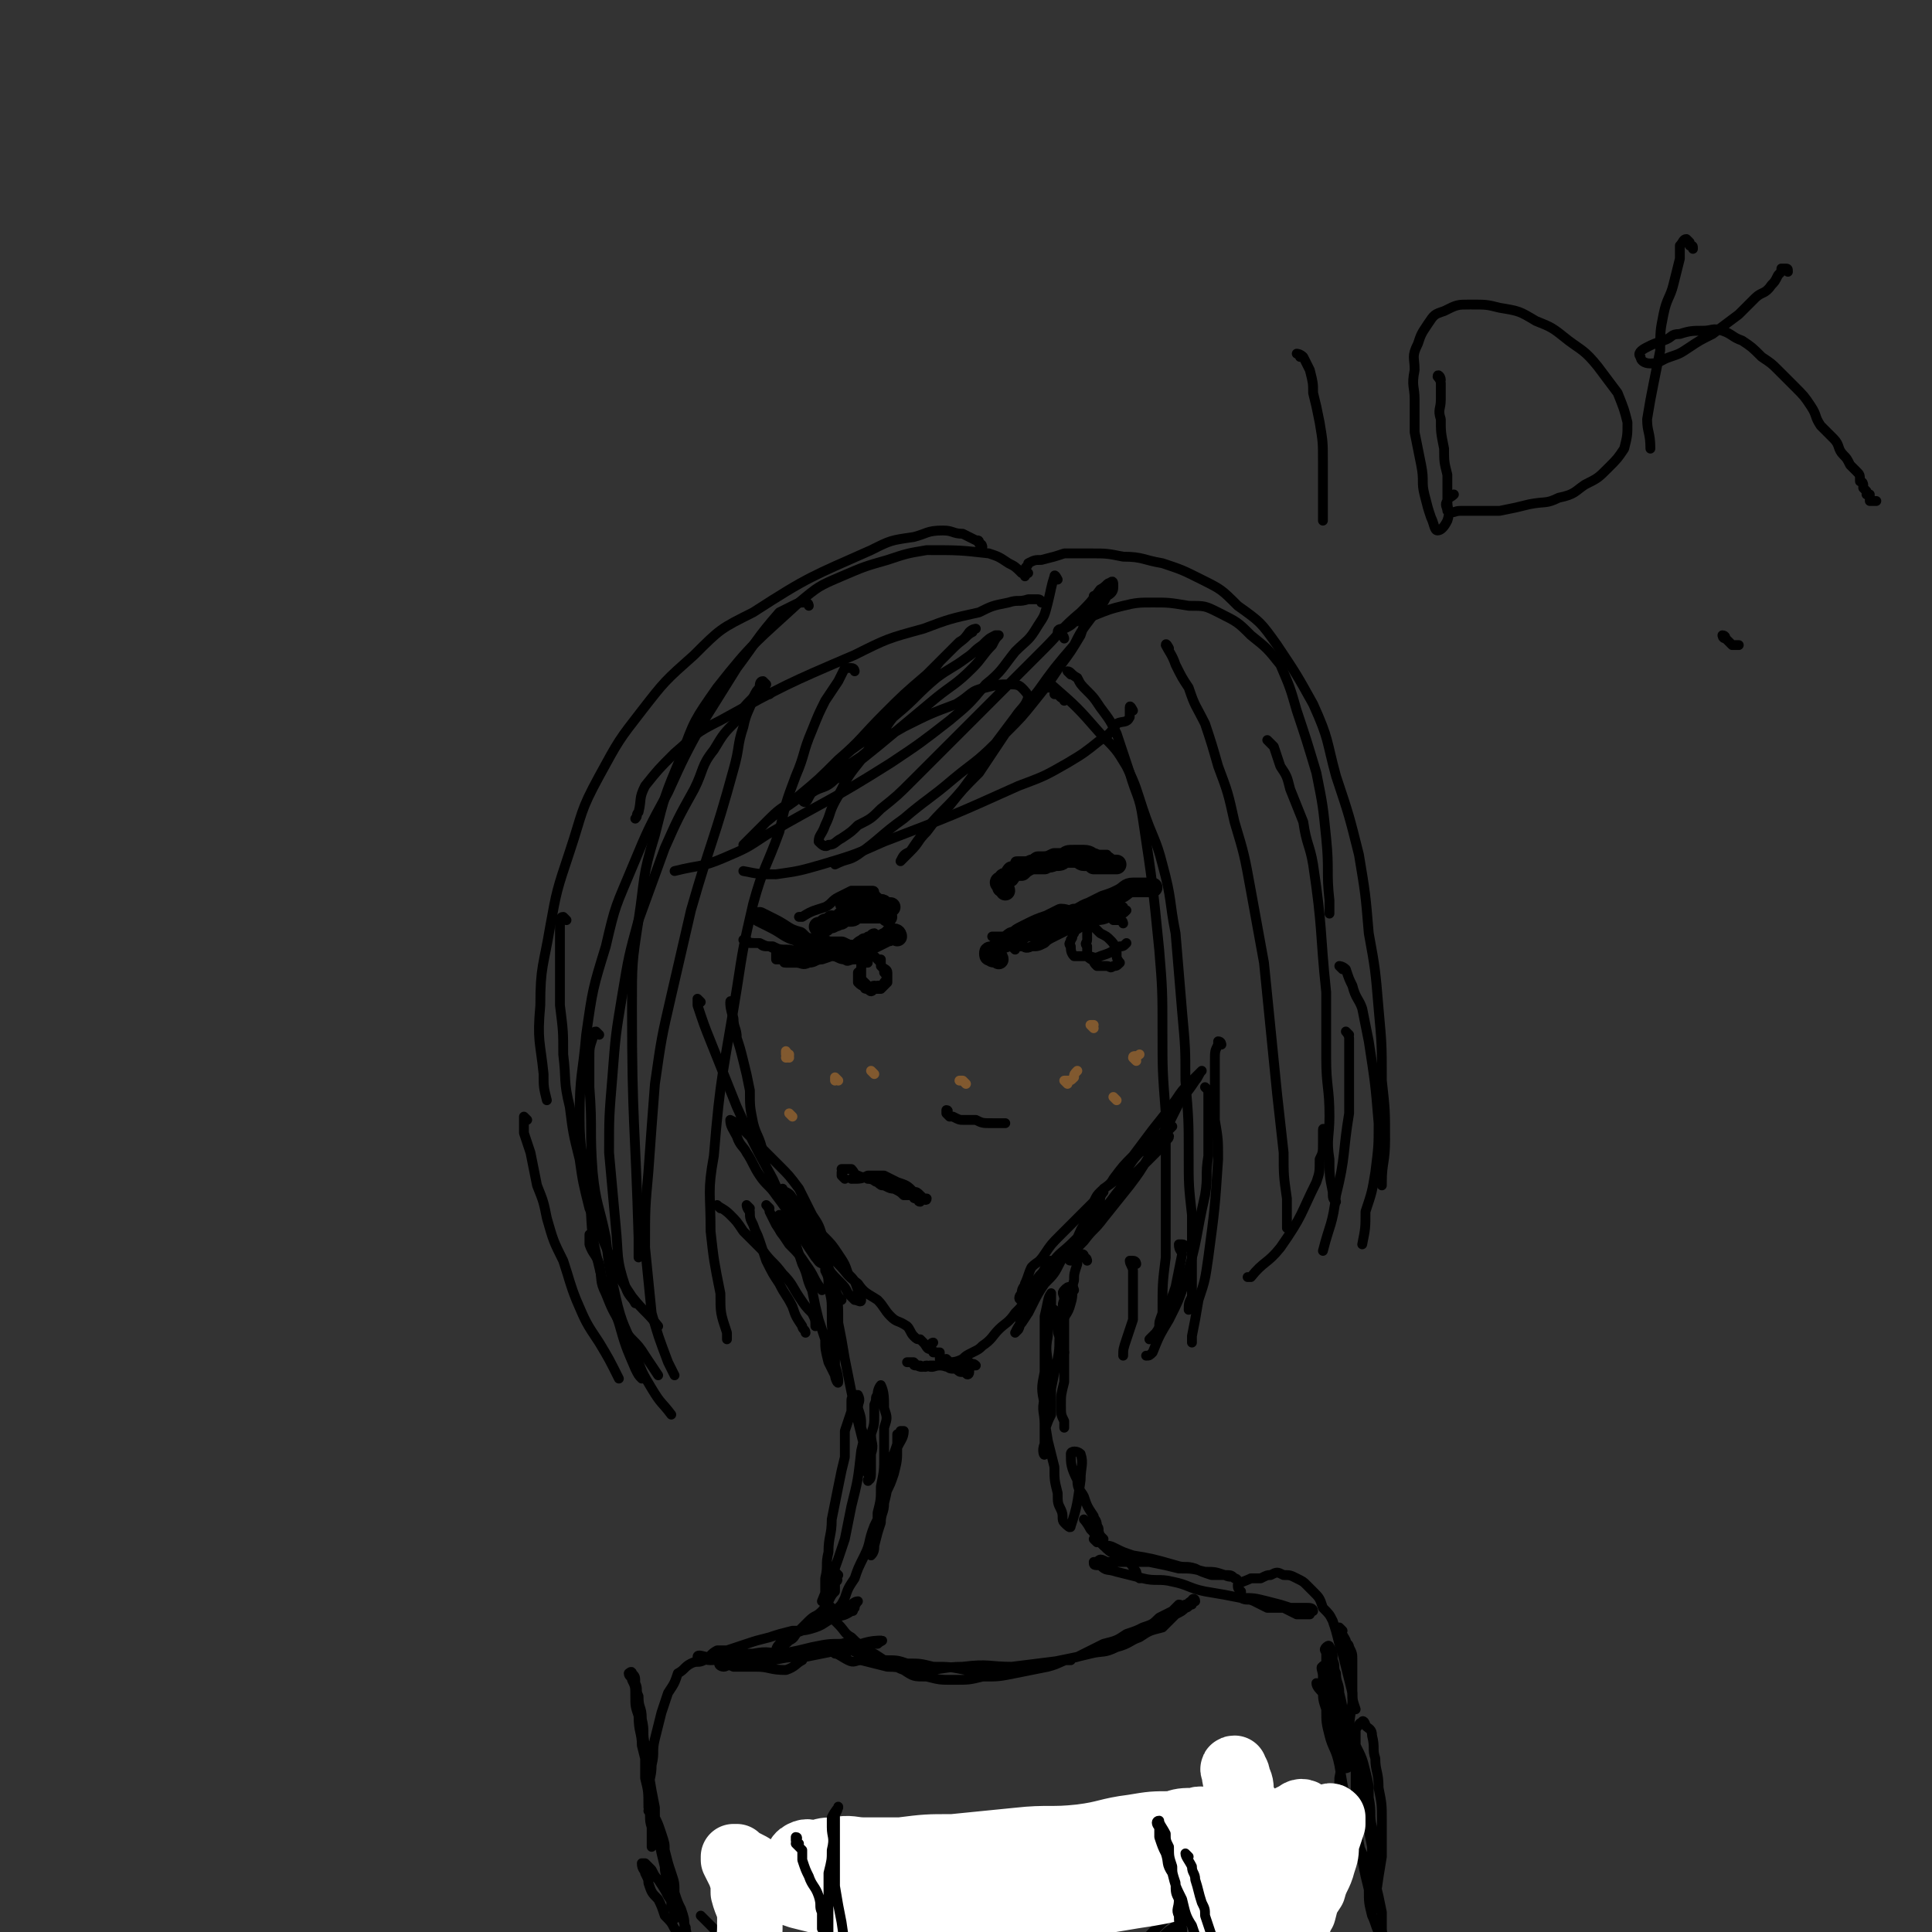 <svg viewBox='0 0 590 590' version='1.1' xmlns='http://www.w3.org/2000/svg' xmlns:xlink='http://www.w3.org/1999/xlink'><rect x="0" y="0" width="590" height="590" fill="#333333" stroke="none"/><g fill='none' stroke='#000000' stroke-width='3' stroke-linecap='round' stroke-linejoin='round'><path d='M325,214c0,0 0,-1 -1,-1 -1,-1 -1,-1 -2,-1 0,0 0,0 0,-1 '/><path d='M336,183c0,0 0,-1 -1,-1 0,0 0,0 -1,0 0,1 0,2 0,3 -1,2 -1,2 -2,3 -1,3 -1,3 -2,6 -3,5 -3,5 -6,9 -4,6 -4,6 -8,11 -4,5 -4,5 -9,10 -4,6 -4,6 -8,12 -5,5 -5,5 -9,10 -4,4 -4,4 -7,8 -3,3 -2,3 -5,6 -1,1 -2,2 -3,3 0,0 0,0 0,0 1,-2 1,-2 3,-3 2,-3 2,-3 5,-7 5,-6 6,-6 11,-12 11,-15 11,-15 23,-30 5,-7 5,-7 11,-14 2,-4 2,-4 5,-8 3,-4 3,-3 5,-7 2,-1 2,-2 2,-3 0,-1 0,-2 -1,-1 -1,0 -1,1 -3,2 -3,4 -3,4 -6,7 -6,5 -6,6 -11,11 -7,7 -7,7 -13,13 -7,7 -7,7 -14,14 -7,7 -7,7 -13,13 -5,5 -5,5 -10,9 -3,3 -3,3 -7,5 -2,2 -2,2 -5,4 -2,1 -2,2 -4,2 -1,1 -2,0 -3,-1 0,-2 1,-2 2,-5 2,-4 1,-4 4,-9 3,-6 3,-6 7,-11 4,-6 5,-6 9,-12 4,-5 4,-5 8,-10 4,-4 4,-4 7,-8 3,-3 3,-3 6,-6 2,-1 2,-2 4,-3 0,-1 1,-1 1,-1 0,0 -1,0 -2,1 -2,3 -2,2 -5,5 -4,4 -4,4 -8,8 -7,6 -7,6 -13,12 -7,7 -7,8 -14,14 -6,6 -6,6 -12,11 -5,4 -5,3 -9,7 -3,3 -3,3 -6,6 -1,1 -2,2 -2,2 0,0 1,-1 2,-1 3,-3 2,-3 5,-6 6,-5 6,-4 12,-9 7,-6 7,-7 14,-13 7,-5 7,-5 14,-11 6,-5 6,-6 12,-11 4,-3 5,-3 9,-6 3,-2 2,-2 5,-4 2,-2 2,-2 4,-3 0,0 1,0 1,0 -1,1 -1,1 -2,3 -3,3 -3,4 -6,7 -5,5 -6,5 -11,9 -6,5 -6,5 -12,10 -6,5 -6,5 -11,9 -4,3 -4,4 -8,6 -3,3 -4,2 -7,4 -1,1 -1,2 -2,3 -1,0 -1,-1 -1,-1 3,-3 4,-3 7,-5 5,-4 5,-4 11,-8 6,-5 6,-5 13,-9 8,-4 8,-4 16,-7 5,-3 4,-4 9,-5 4,-1 4,-1 7,-1 2,0 3,0 4,1 1,1 2,2 2,3 -1,3 -2,3 -4,6 -3,4 -3,4 -6,8 -6,6 -7,6 -13,11 -7,6 -8,6 -15,12 -7,5 -7,6 -14,11 -3,2 -3,1 -7,3 '/><path d='M346,217c0,0 -1,-2 -1,-1 0,1 0,2 0,3 -1,2 -2,1 -4,2 -2,3 -2,3 -5,5 -5,4 -5,4 -10,7 -7,4 -7,4 -15,7 -20,9 -20,9 -41,17 -9,4 -9,4 -19,7 -7,2 -7,2 -14,3 -5,0 -5,0 -10,-1 '/><path d='M323,177c0,0 -1,-2 -1,-1 -1,3 -1,4 -2,8 -1,4 -1,4 -3,7 -3,5 -3,4 -7,8 -4,5 -4,6 -9,10 -5,6 -5,6 -11,11 -9,7 -9,7 -18,13 -19,12 -19,11 -38,22 -6,4 -6,4 -13,7 -7,3 -7,2 -15,4 '/><path d='M318,184c0,0 0,-1 -1,-1 0,0 0,0 -1,0 -1,0 -1,0 -2,0 -3,1 -3,0 -6,1 -5,1 -5,1 -9,3 -9,2 -9,2 -17,5 -11,3 -11,3 -21,8 -21,9 -21,9 -41,20 -8,4 -7,4 -14,10 -5,5 -5,5 -9,10 -2,4 -1,4 -2,8 -1,1 0,1 -1,2 '/><path d='M300,167c0,0 0,-1 -1,-1 0,-1 0,-1 -1,-1 -2,-1 -2,-1 -4,-2 -3,0 -3,-1 -6,-1 -5,0 -5,1 -9,2 -7,1 -7,1 -13,4 -18,8 -19,8 -36,19 -10,5 -10,5 -18,13 -9,8 -9,8 -16,17 -7,9 -7,9 -13,20 -6,11 -5,11 -9,23 -4,12 -4,12 -6,23 -2,12 -3,12 -3,24 -1,11 0,11 1,21 0,4 0,4 1,8 '/><path d='M313,176c0,0 0,-1 -1,-1 -2,-2 -2,-2 -4,-3 -3,-2 -3,-2 -6,-3 -9,-1 -9,-1 -19,-1 -6,1 -6,1 -12,3 -7,2 -7,2 -14,5 -7,3 -7,3 -13,8 -13,12 -14,12 -25,26 -7,10 -7,10 -11,21 -5,12 -5,12 -8,24 -4,13 -3,13 -5,26 -2,13 -2,13 -2,27 0,35 1,35 2,70 0,3 0,3 0,6 '/><path d='M261,205c0,0 0,-1 -1,-1 -1,0 -1,0 -2,0 -1,2 -1,2 -2,4 -2,3 -2,3 -4,6 -2,4 -2,4 -4,9 -3,7 -2,7 -5,14 -3,8 -3,8 -5,17 -4,11 -5,11 -8,22 -3,13 -3,13 -5,26 -4,25 -5,26 -7,51 -2,11 -1,11 -1,23 1,9 1,9 3,19 0,6 0,6 2,12 0,1 0,1 0,2 '/><path d='M234,209c0,0 -1,-1 -1,-1 -1,0 -1,1 -1,2 -1,1 -1,1 -2,3 -1,4 -2,4 -3,9 -2,6 -1,6 -3,13 -6,22 -7,22 -13,43 -3,13 -3,13 -6,26 -3,13 -3,13 -5,27 -1,13 -1,13 -2,27 -1,11 -1,11 -1,23 1,10 1,10 2,20 2,7 2,7 5,15 1,2 1,2 2,4 '/><path d='M247,185c0,0 0,-1 -1,-1 -2,0 -2,0 -4,1 -2,1 -2,1 -4,2 -7,8 -7,9 -13,17 -5,8 -5,8 -10,16 -6,11 -6,11 -11,22 -6,11 -6,11 -11,23 -5,12 -5,11 -8,24 -4,13 -4,13 -6,27 -1,12 -2,12 -2,25 0,11 1,11 3,23 1,11 0,11 3,23 2,9 3,8 6,17 2,7 2,7 5,14 1,2 1,2 2,3 '/><path d='M235,212c0,0 -1,-1 -1,-1 -2,0 -2,1 -4,2 -3,3 -3,3 -5,7 -4,4 -4,4 -7,9 -4,5 -3,6 -6,12 -5,9 -5,9 -9,18 -4,11 -4,11 -8,22 -3,11 -3,11 -5,23 -2,12 -2,12 -3,25 -1,12 -1,12 -1,23 1,11 1,11 2,22 1,10 0,10 3,19 1,3 2,3 3,5 '/><path d='M325,195c0,0 0,-1 -1,-1 0,-1 -1,-1 -1,-1 0,-1 1,-1 2,-1 2,-1 2,-1 3,-2 3,-1 3,-1 6,-2 5,-2 5,-2 9,-3 4,-1 5,-1 9,-1 5,0 5,0 11,1 5,0 5,0 9,2 6,3 6,3 10,7 5,4 5,4 9,9 3,7 3,7 5,14 3,9 3,9 6,19 2,10 2,10 3,20 1,10 0,10 1,19 0,2 0,2 0,4 '/><path d='M314,175c0,0 -1,-1 -1,-1 0,-1 1,-1 1,-2 2,-1 2,-1 4,-1 4,-1 4,-1 7,-2 4,0 4,0 8,0 5,0 5,0 10,1 6,0 6,1 12,2 6,2 6,2 12,5 6,3 6,3 11,8 7,5 7,5 12,12 6,9 6,9 11,18 5,11 4,11 7,22 4,12 4,12 7,24 2,12 2,12 3,24 2,11 2,11 3,23 1,11 1,11 1,22 1,9 1,9 1,18 0,7 -1,7 -1,13 0,1 0,1 0,1 '/><path d='M357,198c0,0 -1,-2 -1,-1 1,2 2,3 3,6 2,4 2,4 4,7 2,6 2,5 5,11 2,6 2,6 4,13 3,8 3,8 5,17 3,10 3,10 5,21 2,11 2,11 4,22 1,10 1,10 2,20 1,10 1,10 2,20 1,9 1,9 2,18 0,7 0,7 1,14 0,4 0,4 0,9 '/><path d='M320,210c0,0 -1,-1 -1,-1 0,0 1,0 2,0 8,7 8,7 15,15 5,5 5,5 8,10 3,6 3,7 5,13 3,9 4,9 6,17 3,11 2,11 4,21 1,12 1,12 2,24 1,11 1,11 1,21 1,12 1,12 1,23 0,9 0,9 1,18 0,7 0,7 0,14 0,6 0,6 0,11 -1,2 -1,2 -1,4 '/><path d='M327,206c0,0 -1,-1 -1,-1 1,0 1,1 3,2 1,2 1,2 3,4 2,2 2,2 4,5 3,4 3,4 5,8 2,6 2,6 4,12 2,7 3,7 4,14 3,20 3,20 5,40 1,12 1,13 1,25 0,12 0,12 1,25 0,11 0,11 0,23 0,10 0,10 0,21 -1,8 -1,8 -1,17 -1,3 -1,2 -1,5 '/><path d='M388,227c0,0 -1,-1 -1,-1 0,0 1,1 2,2 1,3 1,3 2,6 2,3 2,3 3,7 2,5 2,5 4,10 1,7 2,7 3,13 3,20 2,20 4,39 0,10 0,10 0,20 0,9 1,9 1,18 0,6 -1,7 0,13 0,5 0,5 1,10 0,2 0,2 1,3 '/><path d='M410,296c0,0 -1,-1 -1,-1 0,0 1,0 2,1 1,3 1,3 2,5 1,4 2,4 3,7 1,5 1,5 2,10 2,13 2,13 3,25 0,7 0,7 -1,15 -1,6 -1,6 -3,12 0,5 0,5 -1,10 '/><path d='M412,316c0,0 -1,-1 -1,-1 0,0 1,1 1,2 0,3 0,3 0,5 0,4 0,4 0,8 0,5 0,5 0,10 -2,12 -1,13 -4,25 -1,9 -2,9 -4,17 '/><path d='M373,319c0,0 0,-1 -1,-1 0,0 0,0 0,1 -1,2 -1,2 -1,5 0,4 0,4 0,7 0,6 0,6 0,11 1,6 1,6 1,12 -1,15 -1,15 -3,30 -1,7 -1,7 -3,13 -1,6 -1,6 -2,11 0,1 0,1 0,2 '/><path d='M369,333c0,0 -1,-1 -1,-1 0,0 1,1 1,1 0,2 0,2 0,5 0,3 0,3 0,6 0,5 0,5 0,9 -1,6 0,6 -1,12 -3,13 -2,13 -6,26 -2,6 -2,6 -5,12 -3,5 -3,5 -5,10 -1,1 -1,1 -2,1 '/><path d='M405,346c0,0 -1,-2 -1,-1 0,1 0,2 0,4 0,3 0,3 -1,5 0,4 0,4 -1,7 -5,10 -4,10 -11,20 -4,5 -5,4 -9,9 -1,0 -1,0 -1,0 '/><path d='M173,281c0,0 -1,-1 -1,-1 -1,0 -1,1 -1,2 0,3 0,3 0,6 0,4 0,4 0,8 0,5 0,5 0,11 1,8 1,8 1,15 1,8 0,8 2,16 1,8 1,8 3,16 1,7 1,7 3,15 3,7 3,7 6,14 3,7 3,7 7,13 4,5 4,4 8,9 '/><path d='M183,316c0,0 -1,-1 -1,-1 -1,0 -1,1 -1,2 -1,3 -1,3 -1,6 0,4 0,5 0,9 1,13 0,13 1,26 1,10 2,10 4,20 1,9 1,9 3,18 2,9 3,9 6,17 2,6 2,6 5,11 3,5 3,4 6,8 '/><path d='M161,342c0,0 -1,-1 -1,-1 0,0 0,1 0,1 0,2 0,2 0,4 1,3 1,3 2,6 1,5 1,5 2,10 2,5 2,5 3,10 2,7 2,7 5,13 2,6 2,7 4,12 3,7 3,7 7,13 3,5 3,5 6,11 0,0 0,0 0,0 '/><path d='M181,378c0,0 -1,-1 -1,-1 0,1 0,2 0,3 1,3 2,3 3,6 1,5 0,5 2,9 2,5 2,5 5,10 3,5 4,4 7,9 2,3 2,3 4,6 '/><path d='M224,307c0,0 -1,-2 -1,-1 0,1 0,2 1,5 0,3 1,3 1,6 1,3 1,3 2,7 1,4 1,4 2,9 0,5 0,5 1,10 1,4 2,4 3,9 0,1 0,1 0,2 '/><path d='M214,306c0,0 -1,-1 -1,-1 0,0 0,1 0,2 2,6 2,6 4,11 4,10 4,10 8,20 5,11 5,11 11,22 4,9 4,9 9,18 2,3 2,3 4,6 1,1 1,2 3,2 0,1 1,0 1,0 1,-2 1,-2 0,-4 0,-2 -1,-2 -2,-5 -1,-3 -1,-3 -3,-6 -2,-4 -2,-4 -4,-8 -3,-4 -3,-4 -6,-7 -3,-3 -3,-3 -5,-5 -2,-2 -2,-2 -4,-4 -2,-2 -2,-2 -4,-4 0,0 -2,-1 -2,-1 0,2 1,3 2,5 1,3 2,3 3,5 2,3 2,4 4,7 2,3 3,3 5,6 3,4 3,4 6,9 2,3 2,4 5,7 2,3 2,3 4,5 2,3 2,3 4,5 2,2 2,2 3,4 1,1 1,1 2,2 1,0 2,1 2,0 0,-1 -1,-1 -1,-3 -1,-3 -1,-3 -3,-5 -1,-3 -1,-3 -3,-6 -2,-3 -2,-3 -5,-6 -2,-3 -2,-3 -5,-6 -2,-2 -1,-2 -3,-4 -2,-2 -1,-2 -3,-3 -1,0 -1,-1 -1,-1 -1,1 0,1 0,2 2,2 2,2 3,4 1,2 1,3 3,5 2,3 2,3 5,5 3,4 3,4 6,7 3,3 2,3 6,6 2,3 3,3 6,5 2,2 2,3 4,5 2,2 2,1 5,3 1,1 1,2 2,3 1,1 1,1 2,1 1,1 1,1 1,1 1,1 1,2 2,2 0,0 0,-2 1,-2 0,0 -1,1 -1,2 1,0 1,1 1,1 1,0 1,0 2,0 0,1 0,2 0,2 1,1 1,0 2,0 1,1 1,1 1,1 1,1 1,1 2,1 1,1 1,1 1,1 1,1 1,0 1,0 1,0 1,0 1,0 0,1 0,1 0,1 0,1 1,1 1,0 0,0 -1,0 -2,0 -1,0 -1,0 -2,-1 -2,0 -2,0 -3,-1 -2,0 -3,0 -5,0 -1,0 -1,1 -3,0 -1,0 -1,0 -2,-1 -1,0 -1,0 -2,0 0,0 0,0 0,0 1,0 1,0 2,0 0,1 0,1 1,1 2,1 2,0 3,0 2,1 2,0 4,0 2,0 2,1 4,0 1,0 1,-1 3,-1 1,0 0,1 1,1 1,1 1,1 2,0 0,0 1,0 1,0 -1,-1 -1,0 -2,-1 -1,0 -1,0 -1,0 -1,0 -1,0 -2,0 -1,0 -1,0 -1,0 -1,0 -2,1 -2,0 1,0 2,0 4,-1 1,-1 1,-1 3,-2 2,-1 2,-1 3,-2 3,-2 3,-3 5,-5 2,-2 3,-2 5,-5 2,-2 2,-2 4,-5 1,-2 0,-2 2,-4 1,-2 1,-2 2,-3 1,-1 1,-2 2,-3 0,-1 1,-1 1,-1 1,0 0,0 0,1 -1,1 -1,1 -2,3 0,2 0,2 -1,4 -1,1 -1,1 -2,3 -1,3 -1,3 -2,5 -1,1 -1,1 -2,2 -1,1 0,1 -1,3 -1,1 -1,1 -1,1 0,0 0,0 0,0 1,-2 1,-2 2,-3 2,-3 2,-3 3,-5 2,-4 2,-4 4,-7 3,-3 3,-3 5,-7 2,-3 2,-3 5,-7 1,-2 1,-3 3,-5 1,-3 1,-2 3,-5 0,-1 1,-1 1,-2 0,-1 1,-2 1,-2 0,0 -1,1 -1,1 -2,2 -2,2 -3,3 -2,2 -2,2 -4,4 -3,3 -3,3 -5,5 -3,3 -3,3 -5,6 -2,3 -2,2 -4,4 -1,2 -1,3 -2,5 0,1 -1,1 -1,3 -1,1 -1,2 0,2 1,-1 2,-3 4,-5 3,-3 2,-3 5,-6 3,-4 3,-3 7,-7 4,-4 4,-4 8,-8 3,-4 3,-4 7,-8 3,-3 3,-3 6,-7 2,-2 2,-2 5,-5 1,-1 1,-2 2,-3 1,-1 1,-1 1,-1 0,1 -1,1 -2,2 -2,2 -2,2 -4,5 -3,3 -3,3 -6,6 -3,3 -3,3 -6,7 -3,4 -3,4 -6,8 -2,2 -2,2 -3,4 -1,2 -2,2 -3,4 0,1 -1,2 0,2 0,0 0,-1 1,-2 1,-2 1,-2 3,-4 3,-4 3,-3 6,-7 4,-5 4,-5 8,-10 3,-4 3,-4 6,-9 3,-5 3,-5 6,-10 2,-4 2,-4 4,-8 2,-2 2,-2 4,-5 1,-1 1,-2 2,-3 0,0 0,0 0,0 -2,2 -2,2 -4,4 -2,2 -2,2 -4,5 -3,4 -3,4 -7,9 -3,4 -3,4 -6,8 -3,3 -3,3 -6,7 -1,2 -2,2 -4,4 -1,1 -1,1 -2,3 0,0 0,0 0,0 2,-2 2,-2 3,-4 3,-2 3,-2 6,-5 3,-3 2,-3 5,-6 3,-2 3,-2 6,-5 1,-1 1,-1 3,-2 0,0 0,0 1,-1 '/><path d='M243,381c0,0 -1,-1 -1,-1 -1,-1 0,-1 -1,-2 -1,0 -1,0 -2,-1 -1,-1 -1,-2 -2,-4 0,0 0,0 0,-1 0,0 1,-1 1,-1 0,0 1,1 1,1 1,1 1,1 2,3 1,2 1,2 2,5 1,3 1,3 2,6 2,4 1,4 3,8 1,5 1,5 2,9 1,3 1,3 2,6 0,3 0,3 1,7 1,2 1,2 2,4 0,1 1,3 1,2 0,-1 0,-2 -1,-5 0,-3 0,-3 0,-7 -1,-4 -1,-4 -1,-9 0,-4 0,-4 -1,-8 0,-3 0,-3 -1,-5 0,-2 0,-2 0,-4 0,-2 0,-2 0,-3 0,0 0,0 0,1 1,2 1,2 1,5 1,3 1,3 2,6 1,5 1,5 1,11 1,5 1,5 2,11 1,5 1,5 2,10 1,5 1,5 2,9 1,4 1,4 2,8 0,2 0,3 0,5 1,2 1,2 1,3 1,1 0,3 0,2 1,0 1,-1 1,-3 0,-2 0,-2 0,-5 1,-3 0,-3 0,-6 1,-3 1,-3 1,-6 0,-2 0,-2 0,-3 1,-2 0,-2 1,-3 0,-2 1,-3 1,-3 1,2 1,4 1,7 1,3 1,3 0,6 0,5 0,5 0,9 0,4 0,4 -1,9 0,4 0,4 -1,8 0,3 0,3 -1,6 0,2 0,2 0,4 0,1 0,2 -1,3 0,0 0,0 0,0 1,-2 1,-2 1,-3 1,-4 1,-4 2,-7 0,-3 1,-3 1,-6 1,-4 1,-4 1,-7 1,-3 1,-3 1,-6 1,-2 1,-2 2,-5 0,-1 0,-1 0,-3 1,0 1,0 1,-1 0,0 1,0 1,0 0,2 -1,3 -2,5 0,4 0,4 -1,8 -1,3 -1,3 -3,7 -1,5 -1,5 -3,9 -2,5 -1,5 -3,9 -2,4 -2,4 -3,7 -2,3 -2,3 -3,6 -1,2 -1,2 -2,3 -1,1 -1,1 -2,0 -1,-1 -2,-1 -2,-3 0,-3 0,-3 0,-6 1,-4 0,-4 1,-8 0,-5 1,-5 1,-10 1,-5 1,-5 2,-10 1,-5 1,-5 2,-9 0,-4 0,-4 0,-8 1,-3 1,-3 2,-6 0,-1 0,-1 0,-3 0,-1 0,-1 1,-2 0,0 1,0 1,0 1,2 0,2 0,4 1,3 1,3 1,6 1,3 1,3 0,7 -1,9 -1,9 -3,17 -1,5 -1,5 -2,10 -3,9 -3,9 -7,19 '/><path d='M332,385c0,0 0,-1 -1,-1 0,-1 0,-1 -1,-1 0,0 0,0 0,0 -1,2 -1,2 -1,3 -1,3 -1,3 -1,5 -1,3 0,4 -1,7 -1,4 -2,3 -3,7 -1,5 0,5 -1,10 -1,4 -1,4 -2,9 0,4 0,4 0,8 -1,2 -1,2 -2,5 0,2 0,2 0,4 -1,2 0,4 0,3 0,0 0,-1 0,-3 0,-3 0,-3 0,-6 0,-4 -1,-4 0,-8 0,-5 0,-5 1,-9 0,-5 -1,-5 0,-10 0,-2 0,-2 1,-5 0,-2 0,-2 0,-4 0,-2 0,-5 0,-4 -1,1 -1,3 -2,7 0,3 0,3 0,7 0,5 0,5 0,10 -1,5 -1,5 0,10 0,5 0,5 1,11 1,4 1,4 2,8 0,4 0,4 1,8 0,3 0,3 1,5 1,2 0,3 1,4 1,1 2,2 2,1 2,-6 2,-7 3,-14 0,-4 1,-5 0,-8 -1,-1 -3,-1 -3,0 0,3 0,4 2,8 0,3 1,3 2,5 1,3 1,3 3,6 0,1 1,1 1,3 1,1 0,1 1,3 0,1 1,1 1,1 0,0 -1,-1 -2,-2 0,0 0,0 -1,-1 -1,-1 -1,-1 -2,-2 0,0 -1,-1 -1,-1 0,0 1,1 2,3 1,1 1,1 2,3 2,2 2,2 3,3 2,2 3,1 5,3 2,1 2,1 4,4 0,0 0,1 1,2 '/><path d='M220,369c0,0 -1,-1 -1,-1 1,1 2,1 4,3 2,2 2,2 4,5 3,3 3,3 6,6 3,4 3,3 6,7 3,3 3,4 5,7 2,3 2,3 4,5 1,2 1,2 1,4 0,0 0,0 0,0 '/><path d='M235,369c0,0 -1,-1 -1,-1 0,0 1,1 1,2 1,2 1,2 2,4 2,3 2,3 4,6 3,3 3,3 5,6 3,4 2,4 5,8 '/><path d='M310,290c0,0 -1,-1 -1,-1 1,0 1,0 3,0 1,0 1,1 3,0 2,0 2,0 4,-1 1,-1 1,-1 3,-2 2,-1 2,-1 4,-2 2,0 2,-1 3,-2 2,-1 2,-1 4,-2 1,0 1,0 2,-1 1,-1 1,-1 2,-2 0,-1 0,-1 1,-1 0,-1 0,0 1,-1 0,0 0,0 0,-1 0,0 0,0 -1,0 0,1 0,1 0,1 -1,1 -1,1 -2,2 -2,1 -2,1 -4,2 -2,1 -2,1 -4,2 -2,1 -2,1 -4,2 -2,1 -2,1 -4,2 -2,1 -2,1 -5,1 -2,0 -2,0 -4,0 -1,0 -1,0 -2,0 -1,0 -1,0 -3,0 -1,0 -1,0 -1,0 -1,0 -2,0 -2,0 1,0 2,0 3,0 2,0 2,1 4,0 2,0 2,0 4,0 2,-1 2,-1 5,-1 2,-1 2,-1 5,-2 3,0 3,0 5,-1 2,-1 2,-1 4,-2 1,0 2,0 3,0 2,-1 2,-1 3,-2 1,0 1,0 1,0 1,-1 1,-1 2,-1 1,0 1,0 1,0 0,0 -1,0 -2,0 -2,1 -2,1 -3,1 -1,1 -1,1 -3,2 -3,0 -3,0 -5,1 -3,1 -3,1 -5,2 -2,1 -2,1 -4,1 -2,1 -2,1 -4,1 -1,0 -1,0 -3,0 0,0 0,1 -1,1 -1,0 -1,1 -1,1 1,0 1,-1 3,-2 1,0 2,1 4,0 2,0 2,0 4,-1 3,-1 3,-1 5,-2 4,-1 4,0 7,-1 3,0 3,-1 7,-2 1,0 1,0 2,-1 '/><path d='M343,282c0,0 0,-1 -1,-1 -1,0 -1,0 -2,0 0,0 0,0 -1,-1 -1,0 -1,0 -1,0 -1,0 -1,0 -2,0 -1,-1 -1,-1 -2,-1 0,0 0,0 -1,0 0,1 0,1 0,1 -1,1 -1,0 -1,1 -1,1 0,1 0,2 0,2 0,2 0,4 0,1 -1,1 0,2 0,1 0,1 0,3 1,1 1,1 2,1 0,1 0,1 1,2 1,0 1,0 2,0 1,0 1,0 1,0 1,0 1,1 2,0 1,0 1,0 2,-1 0,0 -1,-1 -1,-2 0,-1 0,-1 0,-2 -1,-2 -1,-2 -2,-3 -1,-1 -1,-1 -3,-2 -1,-1 -1,-1 -2,-2 -1,0 -1,-1 -2,-1 -1,0 -1,1 -2,1 -1,1 -2,1 -2,2 -1,1 0,1 -1,2 0,1 -1,1 0,2 0,1 0,2 1,3 0,0 0,0 1,0 2,0 2,0 3,0 2,0 2,1 4,0 3,-1 3,-1 6,-3 1,0 1,0 2,-1 '/><path d='M265,294c0,0 0,-1 -1,-1 0,0 -1,0 -1,0 0,0 0,0 -1,0 -1,0 -1,0 -1,0 -2,0 -2,1 -3,0 -2,0 -2,-1 -4,-1 -2,0 -2,1 -5,0 -3,0 -3,0 -6,-1 -2,0 -2,0 -4,-1 -2,0 -2,0 -4,-1 -2,0 -2,0 -3,-1 -2,0 -2,0 -3,0 -1,0 -1,-1 -1,-1 0,0 -1,0 -1,0 2,1 2,1 5,1 2,1 2,1 4,1 2,1 2,1 5,1 4,1 4,0 7,0 3,0 3,1 6,0 3,0 3,-1 6,-1 2,-1 2,-1 4,-1 2,0 2,0 4,-1 2,0 1,0 3,-1 1,0 1,1 1,0 1,0 1,-1 2,-1 0,0 1,0 1,0 0,0 -1,0 -3,0 -1,0 -1,1 -2,1 -1,0 -2,0 -3,0 -2,1 -2,1 -3,2 -2,1 -2,1 -4,1 -2,1 -2,0 -5,0 -2,0 -2,1 -4,1 -2,0 -2,0 -4,0 -2,0 -2,0 -4,0 -1,1 -1,1 -2,2 -1,0 -1,-1 -2,-1 -1,0 -1,0 -2,0 0,1 0,1 0,2 1,0 1,0 2,0 1,1 0,1 1,1 2,0 2,0 3,0 2,0 2,1 4,0 2,0 2,-1 4,-1 3,-1 3,-1 5,-2 2,-1 2,0 4,-1 2,-2 1,-2 3,-3 1,-1 1,0 2,-1 1,0 1,-1 2,-1 0,0 0,1 -1,1 0,1 0,1 -1,2 0,0 0,0 -1,1 0,2 0,2 -1,3 0,1 0,1 0,2 0,2 0,2 0,3 0,1 0,1 0,2 1,1 1,1 2,2 0,0 0,1 1,1 0,0 0,-1 1,-1 1,0 1,1 1,0 1,0 2,0 2,-1 1,-1 1,-2 0,-3 0,-1 0,-1 -1,-2 0,0 0,-1 0,-1 -1,-1 -1,-1 -2,-2 -1,0 -1,0 -2,0 -1,1 -1,1 -1,2 -1,1 -1,1 -1,2 0,1 0,0 -1,1 0,2 0,2 0,3 1,1 1,1 2,1 0,1 0,1 1,1 1,1 1,1 2,0 1,0 1,0 2,0 1,-1 1,-1 2,-2 0,-1 0,-1 0,-3 0,-1 -1,-1 -2,-2 0,-1 0,-1 0,-2 -1,0 -1,0 -2,-1 0,0 0,0 -1,0 '/><path d='M311,265c0,0 -1,-1 -1,-1 0,-1 0,-1 1,-1 1,0 1,0 2,0 1,0 1,0 3,-1 2,0 2,0 3,0 3,0 3,1 5,0 3,0 3,0 5,-1 3,0 3,0 6,0 1,0 1,0 3,0 '/><path d='M268,274c0,0 -1,-1 -1,-1 0,-1 0,-1 -1,-1 -1,0 -1,0 -2,0 -2,0 -2,0 -4,0 -2,1 -2,1 -4,2 -2,1 -2,2 -4,3 -3,1 -4,1 -7,3 0,0 0,0 -1,0 '/><path d='M290,341c0,0 -1,-1 -1,-1 0,0 0,-1 0,-1 1,0 0,1 0,1 1,1 1,1 2,1 2,1 2,1 3,1 2,0 2,0 4,0 2,1 2,1 5,1 2,0 2,0 4,0 '/><path d='M258,360c0,0 -1,-1 -1,-1 0,-1 0,-1 0,-1 1,0 0,-1 0,-1 1,0 1,0 2,0 0,0 0,0 1,0 1,1 1,2 2,2 2,1 2,0 3,1 2,0 2,1 3,1 1,1 1,1 2,1 2,1 2,1 3,1 2,1 2,1 3,2 1,0 1,0 3,0 0,1 0,1 1,1 1,0 0,1 1,1 0,0 0,0 1,-1 0,0 1,1 1,0 -1,0 -1,0 -2,-1 -1,-1 -1,-1 -2,-1 -2,-2 -2,-2 -5,-3 -2,-1 -2,-1 -4,-2 -2,0 -2,0 -5,0 -2,1 -2,1 -5,1 '/><path d='M256,481c0,0 -1,-1 -1,-1 0,0 0,1 0,2 1,0 1,1 0,1 0,1 0,2 0,3 -1,1 -1,1 -2,3 -1,1 -1,2 -2,3 -2,2 -2,1 -4,3 -2,2 -2,2 -3,3 -2,2 -1,2 -3,3 -1,1 -1,1 -3,2 0,0 -1,1 -1,1 0,-1 1,-2 2,-3 1,-1 2,-1 3,-2 3,-1 3,-1 5,-2 2,-2 2,-2 4,-3 2,-2 2,-2 4,-2 2,-1 2,-1 4,-1 1,-1 2,-2 3,-2 0,0 -1,1 -1,2 -1,1 0,1 -1,1 -3,2 -3,1 -5,2 -3,1 -3,2 -6,3 -3,1 -4,1 -7,1 -4,1 -4,1 -7,2 -4,1 -4,1 -7,2 -3,1 -3,1 -6,2 -2,0 -2,0 -3,0 -2,1 -2,2 -3,2 -1,0 -3,-1 -3,0 1,0 2,1 4,1 3,0 3,-1 5,-1 4,-1 4,-1 8,-1 5,-1 5,0 9,0 5,-1 5,-1 9,-2 5,-1 5,-1 9,-1 3,-1 3,0 6,0 3,-1 5,-1 6,-1 1,0 0,0 -1,1 -2,0 -2,0 -4,1 -4,1 -4,1 -8,1 -5,1 -5,1 -10,2 -5,0 -5,0 -10,1 -4,0 -4,0 -7,1 -3,0 -3,0 -6,0 -2,0 -2,-1 -3,0 -1,0 0,1 1,1 1,0 1,-1 3,0 3,0 3,0 7,0 4,0 4,1 9,1 3,-1 3,-2 5,-3 '/><path d='M335,471c0,0 -1,-1 -1,-1 1,0 2,1 3,2 2,0 2,0 4,1 2,1 2,1 5,2 6,1 6,1 13,3 3,1 3,0 6,1 2,1 2,1 5,2 2,0 2,0 4,0 2,1 2,0 3,1 1,0 1,1 1,1 0,0 0,-1 -1,-1 -1,-1 -1,-1 -3,-1 -3,-1 -3,-1 -6,-1 -4,-1 -4,-1 -8,-1 -4,-1 -4,-1 -9,-2 -3,0 -3,0 -7,0 -3,0 -3,0 -6,0 -2,-1 -2,-1 -3,0 -1,0 -1,0 -1,0 0,1 0,1 2,1 2,2 2,1 5,2 4,1 4,1 8,2 4,1 5,0 9,1 5,1 5,2 10,3 6,1 6,1 11,2 4,0 4,0 8,1 4,1 4,1 7,2 3,0 3,0 5,0 1,0 2,0 2,1 0,0 -1,0 -1,1 -2,0 -2,0 -4,0 -2,-1 -2,-1 -4,-2 -3,0 -3,0 -5,0 -2,-1 -2,-1 -4,-2 -2,-1 -2,0 -4,-1 0,-1 0,-1 0,-2 -1,-1 -1,-1 -1,-2 1,-1 2,-1 4,-2 1,0 1,0 3,0 2,-1 2,-1 3,-1 2,-1 2,-1 4,0 2,0 2,0 4,1 2,1 2,1 3,2 1,1 1,1 2,2 2,2 2,2 3,5 2,2 2,2 3,4 1,3 1,3 2,7 1,3 1,3 2,7 1,4 1,4 2,8 0,2 0,2 1,5 '/><path d='M410,498c0,0 -1,-1 -1,-1 0,1 1,2 2,4 0,1 1,1 1,2 1,2 1,2 1,4 0,3 0,3 0,6 0,4 0,4 0,7 -1,6 -1,6 -1,12 0,2 0,2 0,4 0,2 0,2 0,3 0,1 -1,1 -1,1 -1,-1 -1,-1 -1,-2 -1,-3 0,-3 -1,-5 -1,-3 -1,-3 -2,-5 0,-3 0,-3 0,-5 -1,-3 0,-3 -1,-6 0,-3 0,-3 0,-5 -1,-2 -1,-2 -1,-4 0,-2 0,-2 0,-3 0,-1 -1,-1 0,-2 0,0 1,-1 1,0 1,1 1,2 1,4 1,2 0,2 1,4 0,3 1,3 1,6 1,4 1,4 1,8 0,4 0,4 0,8 0,5 0,5 -1,10 0,4 0,4 -1,8 -1,1 -1,1 -1,3 '/><path d='M228,507c0,0 0,-1 -1,-1 -1,0 -1,0 -2,0 -2,-1 -2,-1 -4,-1 -1,-1 -1,0 -3,0 -1,1 -1,1 -3,2 -2,1 -2,0 -4,1 -2,1 -2,2 -4,3 -1,3 -1,3 -3,6 -1,3 -1,3 -2,6 -1,4 -1,4 -2,8 -1,4 0,4 -1,8 0,4 -1,4 -1,9 0,2 1,2 1,5 1,3 0,3 0,6 0,2 0,2 0,4 0,0 0,1 0,1 0,-1 0,-1 0,-2 0,-2 0,-2 0,-4 -1,-3 0,-3 -1,-6 0,-5 0,-5 -1,-9 0,-5 0,-5 0,-10 -1,-4 0,-4 -1,-8 0,-4 -1,-3 -1,-7 -1,-2 0,-2 -1,-4 0,-2 0,-2 -1,-3 0,-1 -1,0 -1,0 0,1 1,1 1,2 1,2 1,2 1,5 0,3 0,3 1,6 0,5 1,5 1,9 1,4 1,4 2,8 1,6 1,6 2,11 0,5 0,5 1,9 1,5 1,5 2,9 0,3 1,3 1,6 1,3 1,3 1,6 1,2 1,2 1,3 0,1 0,1 0,1 0,0 0,0 0,-1 0,-1 1,-1 0,-3 0,-2 0,-1 -1,-3 0,-3 0,-3 -1,-6 0,-3 0,-3 -1,-5 -1,-3 -1,-3 -2,-5 0,-2 -1,-2 -1,-4 -1,-2 0,-2 -1,-3 0,-2 -1,-3 -1,-3 0,0 1,1 2,2 1,2 1,2 2,5 1,3 1,3 1,5 1,4 1,4 2,7 1,3 1,3 1,6 1,3 1,3 2,5 1,3 1,3 1,5 1,1 0,1 0,2 0,1 1,2 0,2 0,0 -1,0 -1,-1 -1,-1 -1,-1 -2,-2 -1,-2 -1,-2 -3,-4 -1,-3 -1,-3 -2,-5 -2,-2 -2,-2 -3,-5 0,-1 0,-1 -1,-3 0,-1 -1,-1 -1,-3 0,0 1,0 1,0 1,1 1,1 2,2 1,2 1,2 2,3 2,3 2,3 3,5 2,3 2,3 4,6 2,4 1,5 3,9 2,4 2,4 5,8 2,5 2,5 4,10 2,2 2,2 3,4 '/><path d='M415,549c0,0 0,-1 -1,-1 -1,2 -1,3 -2,5 -1,3 -2,2 -3,5 -2,4 -1,4 -3,7 -2,4 -2,4 -5,7 -3,4 -3,4 -6,7 -3,4 -2,4 -4,7 -2,3 -3,3 -5,6 -1,2 -1,2 -2,4 -2,1 -2,2 -4,3 -1,0 -1,-1 -1,-2 -1,-1 -1,-1 0,-2 0,-3 1,-3 2,-5 1,-3 1,-3 3,-6 2,-3 2,-3 4,-6 2,-3 1,-3 3,-6 1,-1 2,-1 3,-3 2,-1 2,0 3,-2 1,-1 1,-1 1,-2 1,-1 2,-1 2,0 0,1 -1,2 -2,5 -1,2 0,2 -2,4 -1,3 -2,3 -4,6 -3,3 -3,3 -6,6 -2,3 -2,3 -4,5 -2,3 -2,3 -4,5 -2,2 -2,2 -3,4 -1,1 -1,1 -2,2 0,1 -1,1 -2,1 0,-1 1,-1 2,-2 0,-1 0,-1 1,-2 1,-1 2,-1 3,-2 1,-1 1,-1 2,-1 1,-1 1,-1 1,-1 1,0 1,0 2,0 1,0 1,1 1,2 0,1 -1,1 -1,3 -1,2 -2,2 -3,4 -1,3 -1,3 -2,6 -1,3 -2,3 -3,5 -1,3 -1,3 -2,5 -1,2 -1,2 -2,4 '/><path d='M215,586c0,0 -1,-1 -1,-1 1,1 2,2 4,4 1,2 1,2 2,3 1,2 1,2 3,4 1,2 1,2 2,4 2,2 1,2 3,4 1,1 1,1 2,3 1,0 1,0 1,1 0,1 1,1 0,2 0,0 0,0 -1,0 -2,-1 -2,-1 -3,-2 -2,-1 -2,-1 -4,-3 -2,-1 -2,-1 -3,-2 -2,-1 -2,-1 -3,-2 -1,-1 -1,-1 -2,-2 0,0 -1,0 -1,1 1,0 1,0 2,1 1,1 0,1 1,3 2,2 3,2 5,4 3,2 2,3 5,5 2,2 3,2 5,3 2,2 2,2 3,4 '/><path d='M249,575c0,0 -1,-1 -1,-1 0,0 0,1 0,2 1,0 2,0 3,0 2,1 2,2 3,3 2,1 2,2 4,3 2,1 2,1 4,2 3,2 3,2 5,3 4,2 4,1 8,3 1,0 2,1 3,1 0,0 1,-1 0,-1 0,-1 0,-1 -1,-1 -1,-1 -1,-1 -2,-2 -2,-1 -2,-2 -4,-3 -3,-1 -3,-1 -6,-2 -2,-1 -2,-1 -5,-2 -1,0 -1,-1 -2,-1 -2,-1 -3,-1 -4,0 0,0 1,0 1,1 1,0 1,1 1,1 1,2 2,2 3,3 2,2 2,2 3,3 3,2 3,2 5,4 3,1 3,1 5,3 3,2 3,3 7,5 3,2 3,2 6,3 2,1 2,1 3,2 '/><path d='M378,571c0,0 -1,0 -1,-1 0,0 1,0 1,-1 -1,0 -1,0 -2,1 -1,0 -1,0 -2,1 -1,1 -1,1 -2,3 -3,2 -3,2 -5,4 -3,2 -3,1 -5,3 -3,2 -3,2 -6,5 -6,6 -9,9 -11,12 -1,1 2,-1 5,-3 2,-1 2,-1 4,-3 2,-1 2,-2 4,-3 2,-2 2,-1 5,-3 1,-1 1,-2 3,-3 2,-1 2,-2 3,-3 1,-1 1,0 2,-1 1,-1 2,-1 2,-2 0,0 -1,1 -2,1 -1,1 -1,1 -3,3 -2,2 -2,2 -4,4 -3,2 -3,2 -5,5 -4,3 -3,3 -7,6 -3,3 -3,3 -6,5 -1,1 -1,1 -2,2 '/><path d='M254,493c0,0 -1,-1 -1,-1 0,0 1,1 1,2 1,1 1,1 2,2 2,2 2,3 4,4 2,2 2,2 5,4 2,1 2,1 5,3 3,1 3,2 6,3 3,2 3,2 7,2 4,1 4,1 8,1 5,0 5,0 9,-1 5,0 5,0 10,-1 5,-1 5,-1 10,-2 4,-1 4,-2 9,-3 4,-2 4,-2 8,-4 4,-1 4,-1 7,-3 3,-1 3,-1 5,-2 3,-1 3,-1 5,-3 2,-1 2,-1 4,-2 1,-1 1,-1 2,-2 1,0 1,1 2,0 1,0 1,-1 2,-1 0,-1 1,-1 1,0 0,0 -1,0 -1,1 -1,0 -1,1 -2,1 -1,1 -1,1 -3,2 -2,2 -2,2 -4,4 -4,1 -4,1 -7,3 -3,1 -3,2 -7,3 -4,2 -4,1 -8,2 -4,1 -4,1 -9,2 -5,1 -5,1 -9,2 -5,0 -5,0 -10,0 -5,1 -5,1 -10,1 -5,-1 -5,-1 -10,-1 -4,-1 -4,-1 -8,-1 -3,-1 -3,-1 -7,-1 -3,-1 -3,-1 -5,-1 -3,-1 -2,-1 -5,-2 -1,0 -1,1 -3,1 -1,0 -2,-1 -2,0 1,0 2,1 4,2 2,1 2,0 4,0 4,1 4,1 8,2 5,0 5,1 10,1 7,0 7,-1 13,-1 8,-1 8,0 15,0 8,-1 8,-1 16,-2 1,0 1,0 2,0 '/><path d='M383,556c0,0 0,0 -1,-1 0,0 0,0 0,0 -1,-1 -1,-1 -1,0 0,0 0,0 0,1 -1,1 0,1 0,3 -1,3 -1,3 -1,6 -1,3 0,3 -1,6 0,4 -1,4 -1,8 -1,4 -1,4 -2,8 -1,4 -1,4 -2,8 0,2 -1,2 -1,5 0,1 0,2 0,3 -1,1 -2,2 -2,1 0,-2 1,-3 2,-5 0,-3 0,-3 0,-6 1,-4 0,-4 1,-8 1,-5 2,-5 3,-9 1,-5 0,-5 1,-10 1,-5 1,-5 2,-9 0,-3 0,-3 1,-6 1,-2 1,-2 2,-5 0,-1 0,-2 0,-2 1,0 1,0 1,1 -1,1 -1,1 -1,2 -1,4 0,4 -1,7 -1,3 -1,3 -2,7 -1,4 -1,4 -2,8 -2,5 -2,5 -3,9 -2,5 -2,5 -3,9 -2,4 -2,4 -4,8 -2,4 -2,4 -4,7 -3,4 -2,4 -5,7 -2,3 -2,3 -5,5 -1,1 -1,1 -1,2 '/><path d='M232,574c0,0 -1,-1 -1,-1 -1,0 -1,0 -1,1 -1,0 -1,0 -1,1 1,2 1,2 1,4 1,3 1,3 1,7 1,3 2,3 3,7 1,4 0,4 2,8 2,4 2,4 4,8 2,4 2,4 5,7 2,3 3,3 5,6 '/><path d='M403,515c0,0 -1,-1 -1,-1 0,1 1,2 2,3 2,1 2,1 4,2 2,3 1,3 3,6 2,4 2,4 3,8 2,4 2,4 3,8 1,4 1,4 1,8 1,5 0,5 1,9 0,4 0,4 1,8 0,3 0,3 0,6 0,2 0,2 0,4 0,1 0,2 0,2 -1,-1 -1,-2 -2,-5 -1,-2 -1,-2 -1,-5 -2,-4 -2,-4 -3,-8 -1,-5 -1,-5 -3,-10 -1,-5 -1,-5 -2,-11 -1,-5 -2,-5 -3,-9 -1,-4 -1,-4 -1,-8 -1,-3 -1,-3 -1,-6 -1,-2 0,-2 0,-4 0,-2 -1,-3 0,-3 0,-1 0,1 1,2 1,2 2,2 3,4 1,3 1,4 2,7 1,4 1,4 2,8 1,6 1,6 2,11 2,6 2,6 3,12 1,6 1,6 2,11 0,6 0,6 1,11 1,4 1,4 2,9 0,2 0,2 0,5 0,2 1,3 1,3 -1,0 -2,-1 -2,-2 -1,-2 -1,-3 -2,-5 -1,-4 -1,-4 -1,-8 -1,-4 -1,-4 -2,-9 -1,-5 -1,-5 -2,-11 0,-5 0,-5 0,-10 0,-4 0,-4 0,-9 0,-3 0,-3 0,-7 0,-2 0,-2 0,-3 1,-1 1,-2 2,-2 0,-1 1,0 1,1 1,1 2,1 2,3 1,4 0,4 1,7 0,4 1,4 1,9 1,5 1,5 1,10 0,5 0,5 0,11 -1,6 -1,6 -2,13 0,1 0,1 0,3 '/><path d='M397,109c0,-1 -1,-1 -1,-1 0,0 1,0 2,1 1,2 1,2 2,4 1,4 1,4 1,7 1,4 1,4 2,9 1,6 1,6 1,12 0,7 0,7 0,14 0,2 0,2 0,4 '/><path d='M440,116c0,-1 -1,-2 -1,-1 0,0 1,1 1,2 0,2 0,3 0,5 0,3 -1,3 0,6 0,4 0,4 1,9 0,4 0,4 1,8 0,4 0,4 0,8 0,3 1,3 0,6 -1,2 -2,3 -3,3 -1,0 -1,-2 -2,-4 -1,-3 -1,-3 -2,-7 -1,-4 0,-4 -1,-9 -1,-5 -1,-5 -2,-10 0,-5 0,-5 0,-10 0,-4 -1,-4 0,-9 0,-4 -1,-4 1,-8 1,-3 1,-3 3,-6 2,-3 2,-3 5,-4 4,-2 4,-2 8,-2 5,0 5,0 9,1 6,1 6,1 11,4 5,2 5,2 10,6 4,3 5,3 9,8 3,4 3,4 6,8 2,5 2,5 3,9 0,4 0,4 -1,8 -2,3 -2,3 -5,6 -3,3 -3,3 -7,5 -3,2 -3,3 -8,4 -4,2 -4,1 -9,2 -4,1 -4,1 -9,2 -4,0 -4,0 -7,0 -3,0 -3,0 -5,0 -2,0 -2,1 -4,0 0,-1 -1,-2 0,-3 0,-1 1,-1 2,-2 '/><path d='M517,76c0,-1 0,-1 -1,-1 0,-1 0,-1 0,-1 -1,-1 -1,-1 -1,-1 -1,0 -1,1 -2,2 0,2 0,2 0,4 -1,4 -1,4 -2,8 -1,4 -2,4 -3,9 -1,5 -1,5 -1,11 -1,5 -1,5 -2,10 -1,5 -1,5 -2,11 0,4 1,4 1,9 '/><path d='M546,83c0,-1 0,-1 -1,-1 0,0 0,0 -1,0 0,1 0,1 -1,2 -1,2 -1,2 -2,3 -2,3 -3,2 -5,4 -3,3 -3,3 -5,5 -4,3 -4,3 -8,6 -4,2 -4,2 -7,4 -3,2 -3,2 -6,3 -3,1 -3,2 -6,2 -2,0 -3,-1 -3,-2 -1,-1 0,-2 2,-3 2,-1 2,-1 5,-2 3,-1 2,-2 5,-2 3,-1 4,-1 7,-1 3,0 3,-1 6,0 3,1 3,2 6,3 3,2 3,2 6,5 3,2 3,2 5,4 3,3 3,3 5,5 3,3 3,3 5,6 2,3 1,3 3,6 2,2 2,2 4,4 2,2 1,3 3,5 1,1 1,1 2,3 1,1 1,1 2,2 1,1 1,1 1,3 1,0 1,1 1,1 0,1 0,1 0,1 1,1 1,1 1,1 0,0 0,1 0,1 0,0 1,0 1,0 0,1 0,1 0,1 0,1 0,1 0,1 0,0 1,0 1,0 1,0 1,0 1,0 '/><path d='M527,195c0,0 0,-1 -1,-1 0,0 0,1 1,1 1,1 1,1 2,2 1,0 1,0 2,0 '/></g>
<g fill='none' stroke='#FFFFFF' stroke-width='20' stroke-linecap='round' stroke-linejoin='round'><path d='M373,558c0,0 0,0 -1,-1 0,0 0,0 0,0 0,-1 0,-1 0,-1 -1,-1 -1,0 -2,0 -3,0 -3,-1 -5,0 -4,0 -4,0 -7,1 -6,0 -6,0 -12,1 -8,1 -8,2 -16,3 -9,1 -10,0 -19,1 -10,1 -10,1 -20,2 -8,0 -8,0 -16,1 -5,0 -5,0 -11,0 -4,0 -4,-1 -9,0 -3,0 -3,0 -6,1 -2,0 -2,-1 -4,0 -2,1 -1,2 -2,4 -1,1 -1,1 -1,3 1,1 2,1 3,2 3,2 3,2 6,3 10,3 10,3 20,5 9,2 9,2 17,2 29,-2 29,-1 58,-6 14,-2 14,-3 28,-7 5,-2 5,-3 10,-5 3,-1 3,-1 6,-3 3,-1 3,-1 5,-3 2,-1 2,-2 3,-3 1,-1 2,-1 2,-2 0,-1 -1,-2 -1,-2 -1,-1 -2,-1 -3,0 -2,1 -2,1 -4,2 -3,2 -3,2 -5,4 -3,3 -3,3 -5,5 -2,3 -2,3 -4,6 -1,2 -2,2 -3,4 -1,2 -1,2 -1,4 -1,2 -1,2 -2,3 0,1 0,2 1,3 0,0 1,1 2,1 1,0 1,-1 3,-2 2,-1 2,-2 4,-4 3,-3 3,-3 6,-6 3,-3 3,-4 6,-7 2,-3 2,-3 4,-5 2,-2 2,-2 5,-4 1,-2 1,-2 2,-3 1,0 1,-1 2,0 0,0 0,1 0,2 -1,3 -1,3 -2,6 0,3 0,3 -1,6 -1,4 -2,4 -3,8 -2,3 -2,3 -3,7 -2,2 -2,2 -3,5 -1,3 0,3 -1,5 -1,1 -1,1 -2,2 -1,1 -1,1 -2,1 0,-1 0,-1 0,-2 -1,-2 -1,-2 -2,-4 -1,-3 -1,-3 -1,-5 -1,-4 -1,-4 -2,-8 -1,-5 -1,-5 -2,-9 -1,-5 -1,-5 -2,-10 -1,-4 -2,-4 -3,-8 -1,-3 0,-3 0,-6 -1,-2 -1,-2 -1,-4 0,0 -1,-1 0,-1 0,1 1,1 1,3 1,2 1,2 1,5 1,3 1,3 3,5 1,4 1,4 3,7 1,3 1,3 2,6 1,4 1,4 3,6 1,3 2,3 3,5 1,2 1,2 2,5 1,1 1,1 2,3 0,1 0,1 0,1 0,0 0,0 0,0 -1,-1 -1,-1 -1,-1 -2,-2 -2,-2 -4,-4 -2,-3 -1,-3 -4,-5 -3,-3 -3,-3 -7,-5 -3,-2 -3,-2 -6,-4 -4,-2 -4,-2 -8,-4 -4,-1 -5,-1 -9,-1 -6,-1 -6,-1 -12,0 -5,0 -5,1 -11,2 -6,2 -6,2 -13,4 -6,2 -6,2 -13,4 -6,2 -6,2 -12,4 -5,2 -5,3 -11,4 -4,2 -4,2 -9,3 -5,0 -5,0 -9,0 -4,0 -4,0 -8,0 -4,-1 -4,-1 -8,-2 -4,-1 -4,-1 -8,-2 -3,-1 -3,-1 -6,-3 -3,-2 -3,-2 -6,-4 -2,-2 -2,-2 -4,-3 -2,-1 -2,-1 -3,-2 0,0 -1,0 -1,0 0,1 0,1 0,1 1,2 1,2 2,4 1,3 1,3 1,6 1,4 2,4 2,8 0,5 0,5 -1,10 '/></g>
<g fill='none' stroke='#000000' stroke-width='3' stroke-linecap='round' stroke-linejoin='round'><path d='M244,563c0,0 -1,0 -1,-1 0,0 0,-1 0,-1 1,0 0,1 0,2 1,1 1,1 2,2 0,1 0,1 0,3 1,3 1,3 2,5 1,3 2,3 3,6 1,3 0,3 1,5 0,3 0,3 0,5 1,1 1,1 1,3 1,1 1,1 2,2 0,0 -1,1 -1,1 0,0 0,-1 0,-2 0,-2 0,-2 0,-4 0,-4 0,-4 0,-8 0,-4 0,-4 0,-9 1,-4 1,-4 1,-7 1,-4 0,-4 0,-7 0,-2 0,-2 0,-3 1,-2 2,-3 2,-3 0,-1 0,1 -1,2 0,2 0,2 0,5 0,4 0,4 0,8 0,4 0,4 0,9 1,6 1,6 2,11 1,7 1,7 2,13 0,3 1,2 1,5 '/><path d='M363,567c0,0 -1,-1 -1,-1 0,1 1,2 2,4 0,2 1,2 1,4 1,3 1,4 2,7 1,2 1,2 1,4 1,3 1,3 2,6 0,2 0,2 0,4 1,2 1,2 1,3 0,1 -1,1 -1,1 -1,-1 -1,-1 -1,-2 -2,-2 -2,-2 -3,-4 -1,-2 -1,-2 -2,-5 -2,-3 -2,-4 -3,-8 -2,-4 -2,-4 -3,-8 -2,-3 -1,-3 -2,-6 -1,-2 -1,-2 -2,-5 0,-1 0,-1 0,-3 -1,-1 -1,-2 0,-2 0,1 1,2 2,4 0,2 0,2 1,4 0,3 0,3 1,6 0,2 0,2 1,5 0,3 0,3 1,5 0,3 -1,3 0,5 0,2 0,2 1,4 0,1 0,1 0,3 0,1 -1,1 0,3 0,1 0,1 1,3 0,1 0,1 1,3 0,2 0,2 1,3 0,2 0,2 1,4 '/><path d='M229,369c0,0 -1,-1 -1,-1 0,0 0,1 1,2 0,2 0,2 1,4 1,3 1,2 2,5 1,3 1,3 2,6 2,4 2,4 4,7 2,4 2,3 4,7 1,3 1,3 3,6 0,1 1,1 1,2 '/><path d='M244,368c0,0 -1,-1 -1,-1 0,0 0,1 0,3 1,2 2,2 3,4 2,3 2,3 3,6 2,3 2,4 4,8 1,4 1,4 3,8 1,1 1,1 1,1 '/><path d='M362,381c0,0 0,-1 -1,-1 0,0 0,0 -1,0 0,2 1,2 1,3 -1,5 -1,5 -2,10 -1,3 -1,3 -3,7 -1,4 -1,4 -3,7 -1,1 -1,1 -2,2 '/><path d='M347,386c0,0 0,-1 -1,-1 0,0 -1,0 -1,0 0,1 1,2 1,3 0,1 0,1 0,3 0,3 0,3 0,5 0,3 0,3 0,7 -1,3 -1,3 -2,6 -1,3 -1,3 -1,5 '/><path d='M328,394c0,0 0,-1 -1,-1 -1,0 -1,0 -2,1 -1,1 0,1 0,3 -1,2 0,2 0,4 0,3 0,3 0,6 0,4 0,4 0,7 0,4 0,4 0,8 -1,4 -1,4 -1,7 0,3 0,3 1,5 0,1 0,1 0,2 '/><path d='M323,401c0,0 -1,-1 -1,-1 0,1 0,2 1,5 0,2 0,2 1,4 0,2 0,2 0,4 0,0 0,0 1,0 '/></g>
<g fill='none' stroke='#81592F' stroke-width='3' stroke-linecap='round' stroke-linejoin='round'><path d='M326,331c0,0 -1,-1 -1,-1 0,0 0,0 1,0 1,0 1,0 2,-1 0,-1 0,-1 1,-2 '/><path d='M347,324c0,0 -1,-1 -1,-1 0,-1 1,0 2,-1 '/><path d='M341,336c0,0 -1,-1 -1,-1 '/><path d='M334,314c0,0 -1,-1 -1,-1 0,0 0,0 0,0 0,0 0,0 1,0 '/><path d='M295,331c0,0 -1,-1 -1,-1 0,0 0,0 -1,0 '/><path d='M267,328c0,0 -1,-1 -1,-1 0,0 0,0 0,0 '/><path d='M242,341c0,0 -1,-1 -1,-1 '/><path d='M241,323c0,0 -1,-1 -1,-1 0,0 0,-1 0,-1 1,1 0,2 0,2 1,0 1,0 1,-1 '/><path d='M256,330c0,0 -1,-1 -1,-1 0,0 0,1 0,1 '/></g>
<g fill='none' stroke='#000000' stroke-width='6' stroke-linecap='round' stroke-linejoin='round'><path d='M307,272c0,0 0,-1 -1,-1 0,0 0,0 0,-1 -1,0 -1,-1 0,-1 0,0 0,0 1,0 0,0 -1,-1 0,-1 0,0 0,1 1,0 1,0 0,-1 1,-2 1,0 2,0 3,0 1,-1 1,-1 3,-2 2,0 2,0 4,0 1,-1 1,0 3,-1 2,0 2,0 3,-1 2,0 2,0 3,0 2,0 2,1 3,1 2,0 2,0 3,1 1,0 1,0 1,0 1,0 1,0 2,0 1,0 1,0 1,0 1,0 1,0 2,0 0,0 1,0 1,0 -1,0 -2,0 -3,-1 -1,0 -1,1 -1,0 -2,0 -2,0 -3,-1 -1,0 -1,-1 -3,-1 -1,0 -2,0 -3,0 -2,0 -2,0 -3,1 -2,0 -2,0 -3,0 -2,1 -2,1 -5,1 0,0 0,0 0,0 '/><path d='M271,280c0,0 -1,-1 -1,-1 0,0 0,0 -1,0 0,0 0,0 -1,0 0,0 0,0 -1,0 -2,0 -2,0 -3,0 -1,0 -1,0 -2,0 -1,0 -1,1 -2,1 -2,0 -2,0 -3,0 0,1 0,1 -1,1 -1,1 -1,0 -2,0 -1,1 -1,1 -2,1 0,1 0,1 -1,1 0,1 -1,0 -1,0 0,0 1,0 2,0 1,-1 1,-1 2,-1 2,-1 2,-1 4,-2 3,-1 3,-1 5,-1 3,-1 3,-1 6,-2 2,0 2,0 3,0 '/><path d='M270,277c0,0 0,-1 -1,-1 0,0 -1,0 -1,0 -1,0 -1,0 -2,0 -4,0 -4,0 -8,0 '/><path d='M305,293c0,0 0,-1 -1,-1 0,0 -1,1 -1,0 -1,0 -1,0 -1,-1 0,-1 1,0 2,-1 0,0 0,0 1,-1 0,0 0,0 1,-1 1,0 1,0 2,-1 1,-1 1,-1 2,-1 1,-1 1,-1 3,-2 4,-2 4,-2 7,-3 2,-1 2,-1 4,-2 2,0 2,1 4,0 2,0 2,-1 5,-2 2,-1 2,-1 4,-2 3,-1 3,-1 5,-2 2,-1 2,-2 4,-2 3,0 3,0 6,0 '/><path d='M274,286c0,0 0,-1 -1,-1 0,0 -1,0 -1,0 -1,1 0,1 -1,1 -2,1 -2,1 -4,2 -1,0 -1,0 -2,0 -2,1 -2,2 -4,2 -2,0 -2,0 -4,-1 -2,0 -2,0 -4,0 -2,-1 -2,0 -4,-1 -3,0 -3,0 -5,-2 -4,-1 -4,-2 -8,-4 -2,-1 -2,-1 -4,-2 '/></g>
</svg>